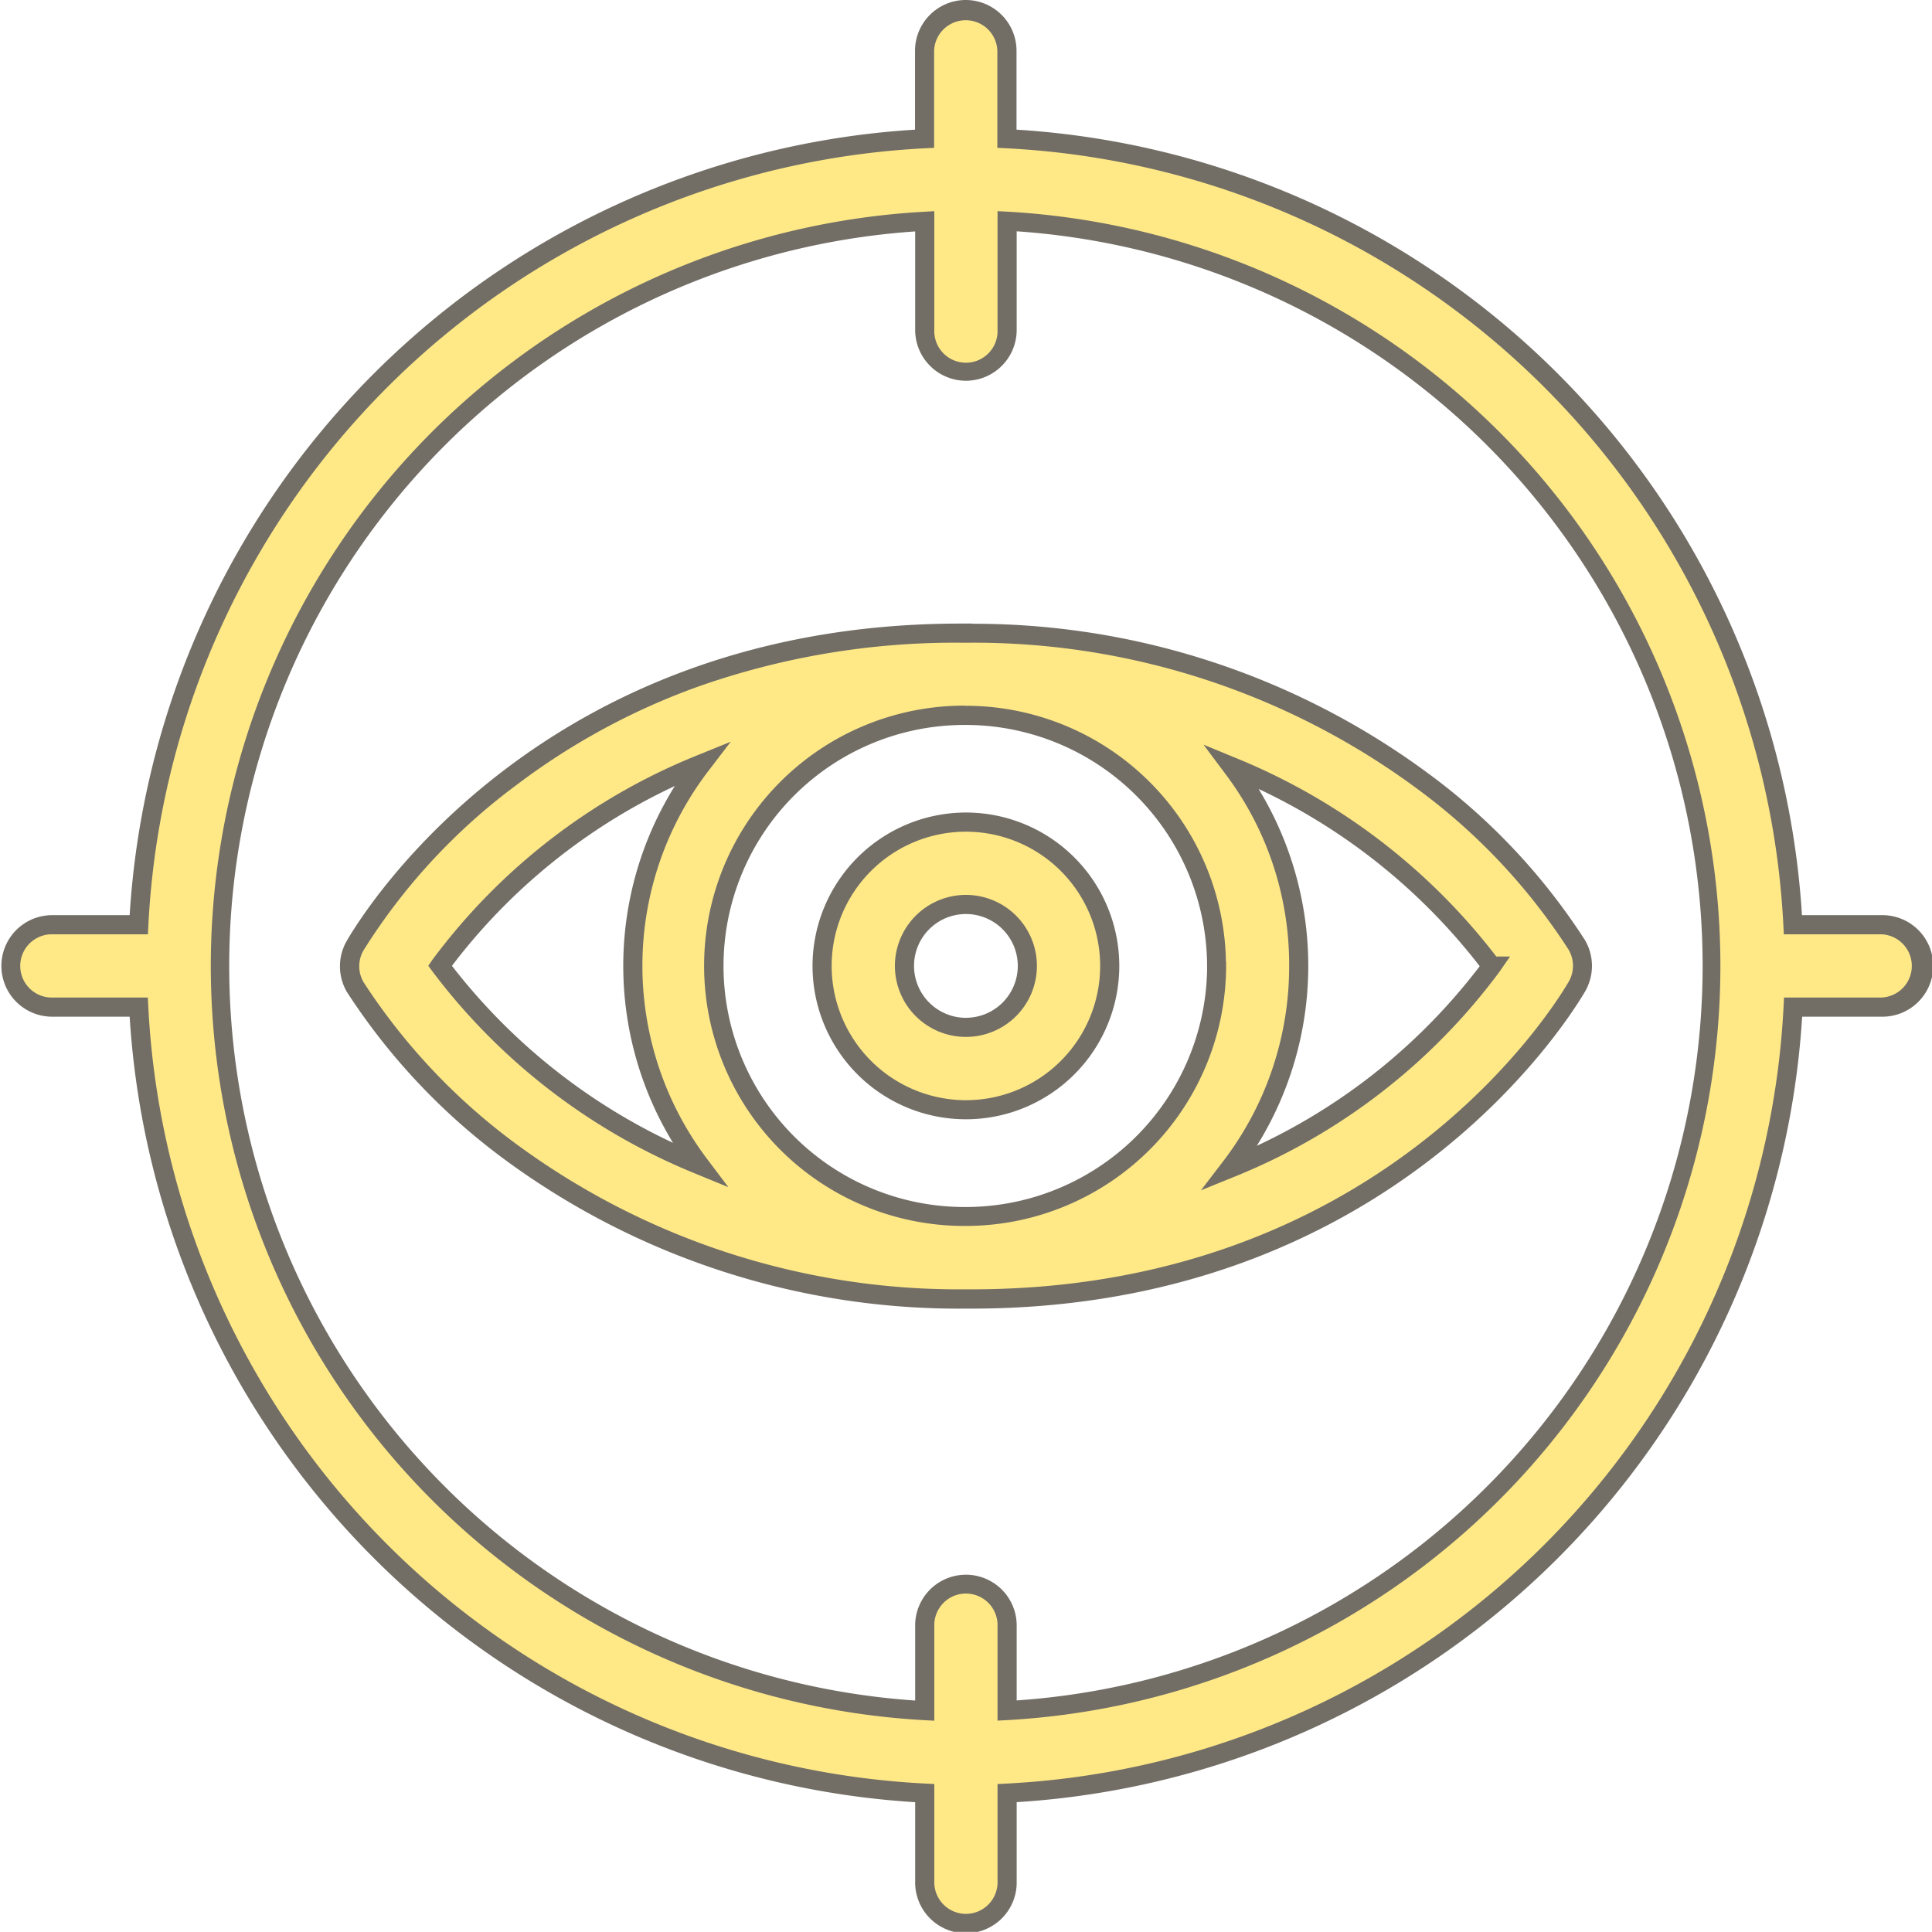 <svg xmlns="http://www.w3.org/2000/svg" width="50.499" height="50.495" viewBox="0 0 50.499 50.495"><g transform="translate(-1.7 -1.7)"><path d="M51.27,55.029a3.759,3.759,0,1,0,3.759-3.759,3.766,3.766,0,0,0-3.759,3.759Zm5.366,0a1.606,1.606,0,1,1-1.606-1.606A1.606,1.606,0,0,1,56.636,55.029Z" transform="translate(-28.082 -28.082)" fill="#ffe987"/><path d="M55.029,51.02a4.009,4.009,0,1,1-4.009,4.009A4.014,4.014,0,0,1,55.029,51.02Zm0,7.519a3.509,3.509,0,1,0-3.509-3.509A3.513,3.513,0,0,0,55.029,58.539Zm0-5.366a1.856,1.856,0,1,1-1.856,1.856A1.858,1.858,0,0,1,55.029,53.173Zm0,3.212a1.356,1.356,0,1,0-1.356-1.356A1.358,1.358,0,0,0,55.029,56.386Z" transform="translate(-28.082 -28.082)" fill="#726e66"/><path d="M38.761,39.8h-.2c-10.735,0-15.339,7.325-15.825,8.16a1.081,1.081,0,0,0,0,1.094,16.4,16.4,0,0,0,4.018,4.276,19.745,19.745,0,0,0,11.894,3.876h.189c10.727,0,15.334-7.325,15.825-8.16a1.081,1.081,0,0,0,0-1.094,16.11,16.11,0,0,0-4.013-4.272A19.744,19.744,0,0,0,38.765,39.8Zm6.485,8.7a6.556,6.556,0,0,1-6.528,6.55h-.078a6.55,6.55,0,0,1,.022-13.1h.095a6.555,6.555,0,0,1,6.485,6.545Zm-20.3,0a15.827,15.827,0,0,1,6.843-5.279,8.663,8.663,0,0,0-1.8,5.284A8.544,8.544,0,0,0,31.738,53.7a16,16,0,0,1-6.787-5.21Zm27.486.009A15.855,15.855,0,0,1,45.6,53.782a8.649,8.649,0,0,0,.056-10.49,16,16,0,0,1,6.782,5.21Z" transform="translate(-11.749 -21.551)" fill="#ffe987"/><path d="M38.559,39.55h.306l.005.005A19.986,19.986,0,0,1,50.8,43.481a16.454,16.454,0,0,1,4.077,4.343,1.334,1.334,0,0,1,0,1.348c-.5.849-5.182,8.284-16.041,8.284h-.189A20,20,0,0,1,26.6,53.529a16.706,16.706,0,0,1-4.081-4.346,1.328,1.328,0,0,1,0-1.35C23.011,46.986,27.658,39.55,38.559,39.55Zm.1.5h-.1a20.211,20.211,0,0,0-6.849,1.143,17.844,17.844,0,0,0-4.756,2.573,15.842,15.842,0,0,0-4,4.32.827.827,0,0,0,0,.841,16.173,16.173,0,0,0,3.953,4.2,19.5,19.5,0,0,0,11.745,3.825h.188c10.582,0,15.126-7.214,15.61-8.037a.832.832,0,0,0,0-.84,15.922,15.922,0,0,0-3.949-4.2,19.511,19.511,0,0,0-11.732-3.825h-.1Zm0,1.649h.1a6.805,6.805,0,0,1,6.734,6.691l.005.005v.1a6.813,6.813,0,0,1-6.777,6.8h-.078a6.8,6.8,0,0,1,.02-13.6ZM45,48.6l0,0v-.1a6.317,6.317,0,0,0-6.238-6.3h-.092a6.3,6.3,0,0,0-.019,12.6h.075A6.313,6.313,0,0,0,45,48.6ZM32.55,42.638l-.557.728a8.382,8.382,0,0,0-.055,10.187l.55.729-.844-.347a16.279,16.279,0,0,1-6.894-5.295l-.106-.146.1-.146A16.119,16.119,0,0,1,31.7,42.983Zm-1.51,10.484a8.874,8.874,0,0,1,.048-9.326,15.605,15.605,0,0,0-5.826,4.7A15.748,15.748,0,0,0,31.039,53.122ZM44.907,42.715l.839.346a16.363,16.363,0,0,1,6.814,5.192h.359l-.278.4a16.128,16.128,0,0,1-6.952,5.366l-.85.345.558-.729A8.379,8.379,0,0,0,47.145,48.5a8.27,8.27,0,0,0-1.694-5.056Zm7.219,5.791a15.781,15.781,0,0,0-5.779-4.633A8.89,8.89,0,0,1,46.3,53.2,15.612,15.612,0,0,0,52.125,48.507Z" transform="translate(-11.749 -21.551)" fill="#726e66"/><path d="M50.868,25.871h-2.3A21.674,21.674,0,0,0,28.02,5.326v-2.3a1.077,1.077,0,0,0-2.153,0v2.3A21.67,21.67,0,0,0,5.326,25.871h-2.3a1.077,1.077,0,0,0,0,2.153h2.3A21.677,21.677,0,0,0,25.871,48.569v2.3a1.077,1.077,0,0,0,2.153,0v-2.3A21.68,21.68,0,0,0,48.569,28.024h2.3a1.077,1.077,0,1,0,0-2.153ZM28.024,46.411V44.151a1.077,1.077,0,0,0-2.153,0v2.261a19.493,19.493,0,0,1,0-38.928v2.842a1.077,1.077,0,1,0,2.153,0V7.483a19.494,19.494,0,0,1,0,38.928Z" transform="translate(0 0)" fill="#ffe987"/><path d="M26.943,1.7A1.328,1.328,0,0,1,28.27,3.027V5.089A21.925,21.925,0,0,1,48.8,25.621h2.067a1.327,1.327,0,1,1,0,2.653H48.805A21.932,21.932,0,0,1,28.274,48.805v2.063a1.327,1.327,0,1,1-2.653,0V48.806A21.929,21.929,0,0,1,5.089,28.274H3.027a1.327,1.327,0,0,1,0-2.653H5.089A21.922,21.922,0,0,1,25.617,5.089V3.027A1.328,1.328,0,0,1,26.943,1.7ZM50.873,27.774a.827.827,0,0,0,0-1.653H48.326l-.012-.238A21.424,21.424,0,0,0,28.007,5.576l-.238-.012V3.027a.827.827,0,0,0-1.653,0V5.564l-.238.012a21.42,21.42,0,0,0-20.3,20.307l-.012.238H3.027a.827.827,0,0,0,0,1.653H5.564l.012.238A21.427,21.427,0,0,0,25.883,48.319l.238.012v2.538a.827.827,0,1,0,1.653,0V48.331l.238-.012A21.43,21.43,0,0,0,48.319,28.012l.012-.238ZM26.121,7.219v3.106a.827.827,0,1,0,1.653,0V7.219l.264.014a19.745,19.745,0,0,1,0,39.427l-.264.014V44.151a.827.827,0,0,0-1.653,0v2.525l-.264-.014a19.744,19.744,0,0,1,0-39.427Zm.827,4.433a1.328,1.328,0,0,1-1.327-1.327V7.749a19.245,19.245,0,0,0,0,38.4V44.151a1.327,1.327,0,0,1,2.653,0v1.995a19.245,19.245,0,0,0,0-38.4v2.576A1.328,1.328,0,0,1,26.947,11.652Z" transform="translate(0 0)" fill="#726e66"/></g></svg>
